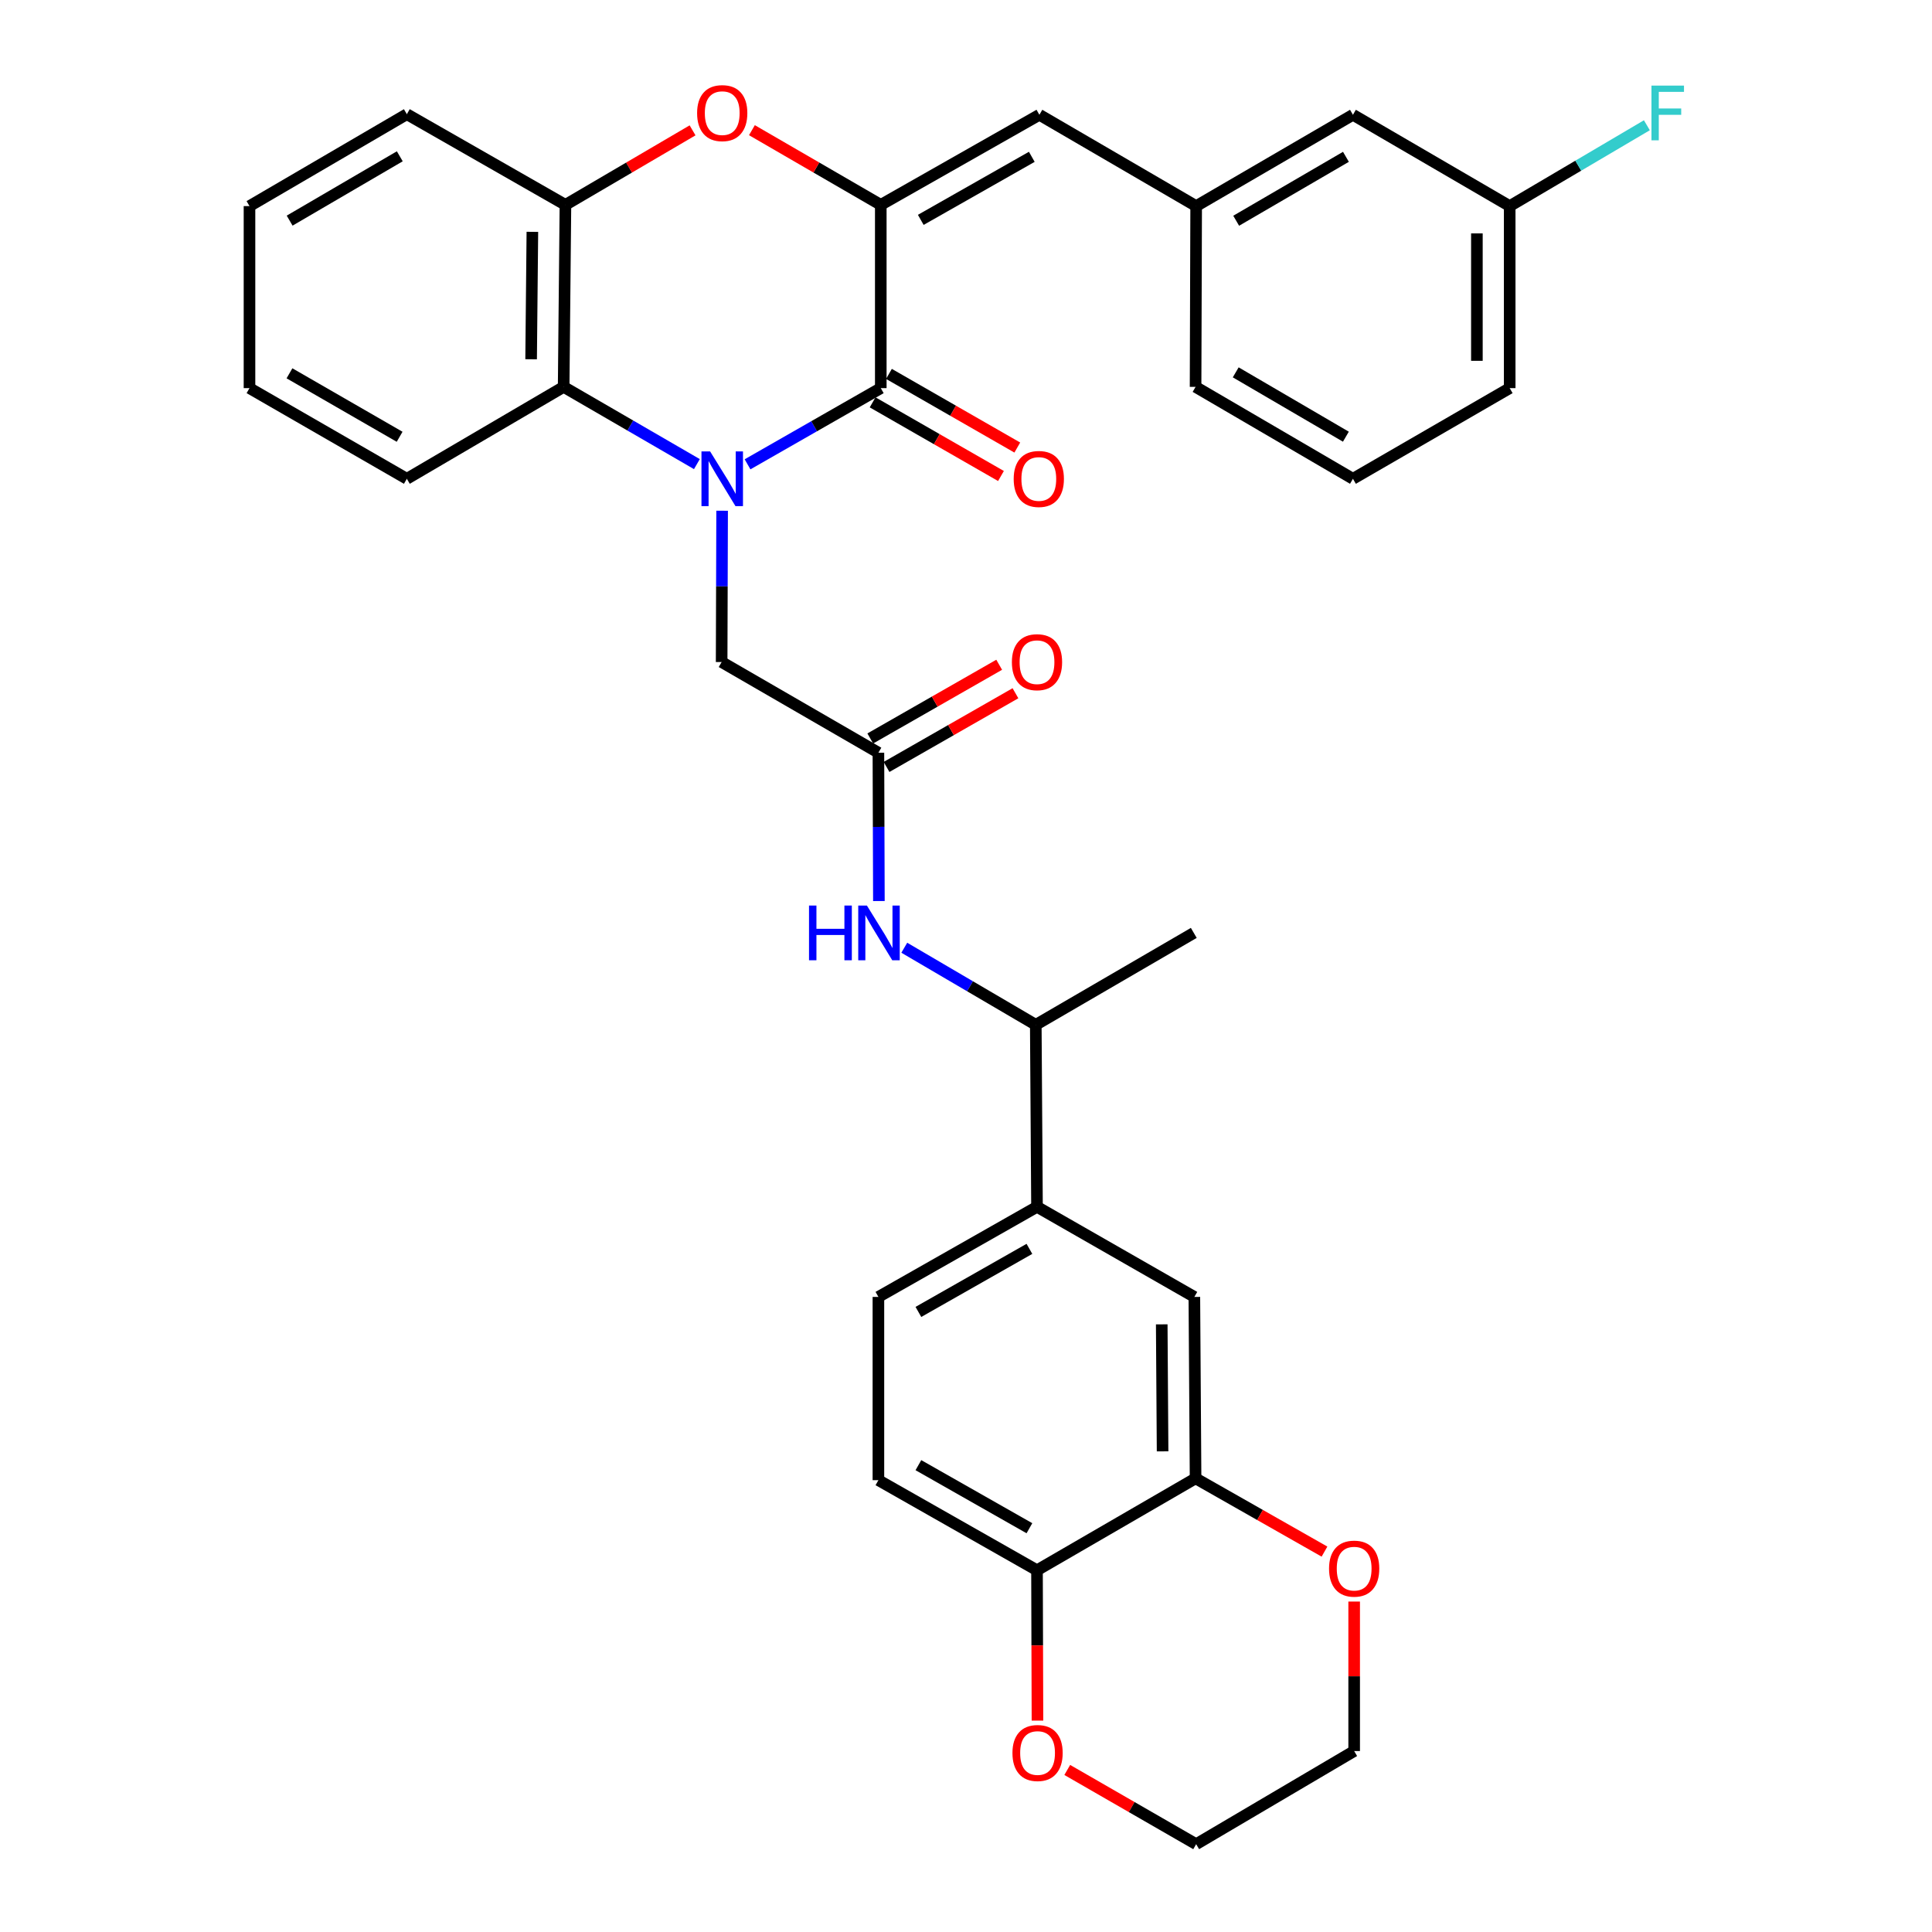 <?xml version='1.0' encoding='iso-8859-1'?>
<svg version='1.1' baseProfile='full'
              xmlns='http://www.w3.org/2000/svg'
                      xmlns:rdkit='http://www.rdkit.org/xml'
                      xmlns:xlink='http://www.w3.org/1999/xlink'
                  xml:space='preserve'
width='1000px' height='1000px' viewBox='0 0 1000 1000'>
<!-- END OF HEADER -->
<rect style='opacity:1.0;fill:#FFFFFF;stroke:none' width='1000' height='1000' x='0' y='0'> </rect>
<path class='bond-0' d='M 386.925,240.333 L 421.407,220.613' style='fill:none;fill-rule:evenodd;stroke:#0000FF;stroke-width:6px;stroke-linecap:butt;stroke-linejoin:miter;stroke-opacity:1' />
<path class='bond-0' d='M 421.407,220.613 L 455.89,200.893' style='fill:none;fill-rule:evenodd;stroke:#000000;stroke-width:6px;stroke-linecap:butt;stroke-linejoin:miter;stroke-opacity:1' />
<path class='bond-3' d='M 360.71,240.226 L 326.228,220.239' style='fill:none;fill-rule:evenodd;stroke:#0000FF;stroke-width:6px;stroke-linecap:butt;stroke-linejoin:miter;stroke-opacity:1' />
<path class='bond-3' d='M 326.228,220.239 L 291.745,200.252' style='fill:none;fill-rule:evenodd;stroke:#000000;stroke-width:6px;stroke-linecap:butt;stroke-linejoin:miter;stroke-opacity:1' />
<path class='bond-7' d='M 373.769,264.357 L 373.645,303.511' style='fill:none;fill-rule:evenodd;stroke:#0000FF;stroke-width:6px;stroke-linecap:butt;stroke-linejoin:miter;stroke-opacity:1' />
<path class='bond-7' d='M 373.645,303.511 L 373.52,342.665' style='fill:none;fill-rule:evenodd;stroke:#000000;stroke-width:6px;stroke-linecap:butt;stroke-linejoin:miter;stroke-opacity:1' />
<path class='bond-1' d='M 455.89,200.893 L 455.89,106.036' style='fill:none;fill-rule:evenodd;stroke:#000000;stroke-width:6px;stroke-linecap:butt;stroke-linejoin:miter;stroke-opacity:1' />
<path class='bond-13' d='M 451.665,208.256 L 484.883,227.316' style='fill:none;fill-rule:evenodd;stroke:#000000;stroke-width:6px;stroke-linecap:butt;stroke-linejoin:miter;stroke-opacity:1' />
<path class='bond-13' d='M 484.883,227.316 L 518.101,246.377' style='fill:none;fill-rule:evenodd;stroke:#FF0000;stroke-width:6px;stroke-linecap:butt;stroke-linejoin:miter;stroke-opacity:1' />
<path class='bond-13' d='M 460.114,193.53 L 493.333,212.591' style='fill:none;fill-rule:evenodd;stroke:#000000;stroke-width:6px;stroke-linecap:butt;stroke-linejoin:miter;stroke-opacity:1' />
<path class='bond-13' d='M 493.333,212.591 L 526.551,231.651' style='fill:none;fill-rule:evenodd;stroke:#FF0000;stroke-width:6px;stroke-linecap:butt;stroke-linejoin:miter;stroke-opacity:1' />
<path class='bond-5' d='M 455.89,106.036 L 537.985,59.413' style='fill:none;fill-rule:evenodd;stroke:#000000;stroke-width:6px;stroke-linecap:butt;stroke-linejoin:miter;stroke-opacity:1' />
<path class='bond-5' d='M 476.588,113.805 L 534.055,81.17' style='fill:none;fill-rule:evenodd;stroke:#000000;stroke-width:6px;stroke-linecap:butt;stroke-linejoin:miter;stroke-opacity:1' />
<path class='bond-34' d='M 455.89,106.036 L 422.541,86.707' style='fill:none;fill-rule:evenodd;stroke:#000000;stroke-width:6px;stroke-linecap:butt;stroke-linejoin:miter;stroke-opacity:1' />
<path class='bond-34' d='M 422.541,86.707 L 389.193,67.379' style='fill:none;fill-rule:evenodd;stroke:#FF0000;stroke-width:6px;stroke-linecap:butt;stroke-linejoin:miter;stroke-opacity:1' />
<path class='bond-2' d='M 358.47,67.468 L 325.57,86.752' style='fill:none;fill-rule:evenodd;stroke:#FF0000;stroke-width:6px;stroke-linecap:butt;stroke-linejoin:miter;stroke-opacity:1' />
<path class='bond-2' d='M 325.57,86.752 L 292.669,106.036' style='fill:none;fill-rule:evenodd;stroke:#000000;stroke-width:6px;stroke-linecap:butt;stroke-linejoin:miter;stroke-opacity:1' />
<path class='bond-4' d='M 291.745,200.252 L 292.669,106.036' style='fill:none;fill-rule:evenodd;stroke:#000000;stroke-width:6px;stroke-linecap:butt;stroke-linejoin:miter;stroke-opacity:1' />
<path class='bond-4' d='M 274.907,185.953 L 275.554,120.001' style='fill:none;fill-rule:evenodd;stroke:#000000;stroke-width:6px;stroke-linecap:butt;stroke-linejoin:miter;stroke-opacity:1' />
<path class='bond-24' d='M 291.745,200.252 L 210.583,247.826' style='fill:none;fill-rule:evenodd;stroke:#000000;stroke-width:6px;stroke-linecap:butt;stroke-linejoin:miter;stroke-opacity:1' />
<path class='bond-25' d='M 292.669,106.036 L 210.583,59.102' style='fill:none;fill-rule:evenodd;stroke:#000000;stroke-width:6px;stroke-linecap:butt;stroke-linejoin:miter;stroke-opacity:1' />
<path class='bond-16' d='M 537.985,59.413 L 619.129,106.677' style='fill:none;fill-rule:evenodd;stroke:#000000;stroke-width:6px;stroke-linecap:butt;stroke-linejoin:miter;stroke-opacity:1' />
<path class='bond-6' d='M 454.663,389.598 L 373.52,342.665' style='fill:none;fill-rule:evenodd;stroke:#000000;stroke-width:6px;stroke-linecap:butt;stroke-linejoin:miter;stroke-opacity:1' />
<path class='bond-8' d='M 454.663,389.598 L 454.788,427.989' style='fill:none;fill-rule:evenodd;stroke:#000000;stroke-width:6px;stroke-linecap:butt;stroke-linejoin:miter;stroke-opacity:1' />
<path class='bond-8' d='M 454.788,427.989 L 454.912,466.379' style='fill:none;fill-rule:evenodd;stroke:#0000FF;stroke-width:6px;stroke-linecap:butt;stroke-linejoin:miter;stroke-opacity:1' />
<path class='bond-18' d='M 458.877,396.968 L 492.238,377.893' style='fill:none;fill-rule:evenodd;stroke:#000000;stroke-width:6px;stroke-linecap:butt;stroke-linejoin:miter;stroke-opacity:1' />
<path class='bond-18' d='M 492.238,377.893 L 525.599,358.819' style='fill:none;fill-rule:evenodd;stroke:#FF0000;stroke-width:6px;stroke-linecap:butt;stroke-linejoin:miter;stroke-opacity:1' />
<path class='bond-18' d='M 450.45,382.229 L 483.811,363.155' style='fill:none;fill-rule:evenodd;stroke:#000000;stroke-width:6px;stroke-linecap:butt;stroke-linejoin:miter;stroke-opacity:1' />
<path class='bond-18' d='M 483.811,363.155 L 517.173,344.08' style='fill:none;fill-rule:evenodd;stroke:#FF0000;stroke-width:6px;stroke-linecap:butt;stroke-linejoin:miter;stroke-opacity:1' />
<path class='bond-14' d='M 468.057,490.546 L 502.087,510.496' style='fill:none;fill-rule:evenodd;stroke:#0000FF;stroke-width:6px;stroke-linecap:butt;stroke-linejoin:miter;stroke-opacity:1' />
<path class='bond-14' d='M 502.087,510.496 L 536.118,530.446' style='fill:none;fill-rule:evenodd;stroke:#000000;stroke-width:6px;stroke-linecap:butt;stroke-linejoin:miter;stroke-opacity:1' />
<path class='bond-9' d='M 618.827,765.189 L 618.195,671.284' style='fill:none;fill-rule:evenodd;stroke:#000000;stroke-width:6px;stroke-linecap:butt;stroke-linejoin:miter;stroke-opacity:1' />
<path class='bond-9' d='M 601.755,751.218 L 601.313,685.484' style='fill:none;fill-rule:evenodd;stroke:#000000;stroke-width:6px;stroke-linecap:butt;stroke-linejoin:miter;stroke-opacity:1' />
<path class='bond-15' d='M 618.827,765.189 L 652.19,784.15' style='fill:none;fill-rule:evenodd;stroke:#000000;stroke-width:6px;stroke-linecap:butt;stroke-linejoin:miter;stroke-opacity:1' />
<path class='bond-15' d='M 652.19,784.15 L 685.553,803.11' style='fill:none;fill-rule:evenodd;stroke:#FF0000;stroke-width:6px;stroke-linecap:butt;stroke-linejoin:miter;stroke-opacity:1' />
<path class='bond-37' d='M 618.827,765.189 L 536.75,812.764' style='fill:none;fill-rule:evenodd;stroke:#000000;stroke-width:6px;stroke-linecap:butt;stroke-linejoin:miter;stroke-opacity:1' />
<path class='bond-10' d='M 536.75,624.653 L 536.118,530.446' style='fill:none;fill-rule:evenodd;stroke:#000000;stroke-width:6px;stroke-linecap:butt;stroke-linejoin:miter;stroke-opacity:1' />
<path class='bond-11' d='M 536.75,624.653 L 618.195,671.284' style='fill:none;fill-rule:evenodd;stroke:#000000;stroke-width:6px;stroke-linecap:butt;stroke-linejoin:miter;stroke-opacity:1' />
<path class='bond-19' d='M 536.75,624.653 L 454.663,671.284' style='fill:none;fill-rule:evenodd;stroke:#000000;stroke-width:6px;stroke-linecap:butt;stroke-linejoin:miter;stroke-opacity:1' />
<path class='bond-19' d='M 532.823,646.409 L 475.362,679.052' style='fill:none;fill-rule:evenodd;stroke:#000000;stroke-width:6px;stroke-linecap:butt;stroke-linejoin:miter;stroke-opacity:1' />
<path class='bond-12' d='M 536.75,812.764 L 454.663,766.132' style='fill:none;fill-rule:evenodd;stroke:#000000;stroke-width:6px;stroke-linecap:butt;stroke-linejoin:miter;stroke-opacity:1' />
<path class='bond-12' d='M 532.823,791.007 L 475.362,758.365' style='fill:none;fill-rule:evenodd;stroke:#000000;stroke-width:6px;stroke-linecap:butt;stroke-linejoin:miter;stroke-opacity:1' />
<path class='bond-17' d='M 536.75,812.764 L 536.87,851.677' style='fill:none;fill-rule:evenodd;stroke:#000000;stroke-width:6px;stroke-linecap:butt;stroke-linejoin:miter;stroke-opacity:1' />
<path class='bond-17' d='M 536.87,851.677 L 536.991,890.59' style='fill:none;fill-rule:evenodd;stroke:#FF0000;stroke-width:6px;stroke-linecap:butt;stroke-linejoin:miter;stroke-opacity:1' />
<path class='bond-30' d='M 536.118,530.446 L 617.903,482.871' style='fill:none;fill-rule:evenodd;stroke:#000000;stroke-width:6px;stroke-linecap:butt;stroke-linejoin:miter;stroke-opacity:1' />
<path class='bond-28' d='M 700.913,828.962 L 700.913,867.65' style='fill:none;fill-rule:evenodd;stroke:#FF0000;stroke-width:6px;stroke-linecap:butt;stroke-linejoin:miter;stroke-opacity:1' />
<path class='bond-28' d='M 700.913,867.65 L 700.913,906.339' style='fill:none;fill-rule:evenodd;stroke:#000000;stroke-width:6px;stroke-linecap:butt;stroke-linejoin:miter;stroke-opacity:1' />
<path class='bond-21' d='M 619.129,106.677 L 700.281,59.413' style='fill:none;fill-rule:evenodd;stroke:#000000;stroke-width:6px;stroke-linecap:butt;stroke-linejoin:miter;stroke-opacity:1' />
<path class='bond-21' d='M 639.846,114.258 L 696.653,81.174' style='fill:none;fill-rule:evenodd;stroke:#000000;stroke-width:6px;stroke-linecap:butt;stroke-linejoin:miter;stroke-opacity:1' />
<path class='bond-27' d='M 619.129,106.677 L 618.827,200.252' style='fill:none;fill-rule:evenodd;stroke:#000000;stroke-width:6px;stroke-linecap:butt;stroke-linejoin:miter;stroke-opacity:1' />
<path class='bond-29' d='M 552.41,916.123 L 585.77,935.334' style='fill:none;fill-rule:evenodd;stroke:#FF0000;stroke-width:6px;stroke-linecap:butt;stroke-linejoin:miter;stroke-opacity:1' />
<path class='bond-29' d='M 585.77,935.334 L 619.129,954.545' style='fill:none;fill-rule:evenodd;stroke:#000000;stroke-width:6px;stroke-linecap:butt;stroke-linejoin:miter;stroke-opacity:1' />
<path class='bond-20' d='M 454.663,671.284 L 454.663,766.132' style='fill:none;fill-rule:evenodd;stroke:#000000;stroke-width:6px;stroke-linecap:butt;stroke-linejoin:miter;stroke-opacity:1' />
<path class='bond-22' d='M 700.281,59.413 L 781.415,106.677' style='fill:none;fill-rule:evenodd;stroke:#000000;stroke-width:6px;stroke-linecap:butt;stroke-linejoin:miter;stroke-opacity:1' />
<path class='bond-23' d='M 781.415,106.677 L 816.916,85.754' style='fill:none;fill-rule:evenodd;stroke:#000000;stroke-width:6px;stroke-linecap:butt;stroke-linejoin:miter;stroke-opacity:1' />
<path class='bond-23' d='M 816.916,85.754 L 852.416,64.832' style='fill:none;fill-rule:evenodd;stroke:#33CCCC;stroke-width:6px;stroke-linecap:butt;stroke-linejoin:miter;stroke-opacity:1' />
<path class='bond-36' d='M 781.415,106.677 L 781.415,200.893' style='fill:none;fill-rule:evenodd;stroke:#000000;stroke-width:6px;stroke-linecap:butt;stroke-linejoin:miter;stroke-opacity:1' />
<path class='bond-36' d='M 764.438,120.809 L 764.438,186.761' style='fill:none;fill-rule:evenodd;stroke:#000000;stroke-width:6px;stroke-linecap:butt;stroke-linejoin:miter;stroke-opacity:1' />
<path class='bond-32' d='M 210.583,247.826 L 129.138,200.893' style='fill:none;fill-rule:evenodd;stroke:#000000;stroke-width:6px;stroke-linecap:butt;stroke-linejoin:miter;stroke-opacity:1' />
<path class='bond-32' d='M 206.843,226.076 L 149.831,193.223' style='fill:none;fill-rule:evenodd;stroke:#000000;stroke-width:6px;stroke-linecap:butt;stroke-linejoin:miter;stroke-opacity:1' />
<path class='bond-35' d='M 210.583,59.102 L 129.138,106.677' style='fill:none;fill-rule:evenodd;stroke:#000000;stroke-width:6px;stroke-linecap:butt;stroke-linejoin:miter;stroke-opacity:1' />
<path class='bond-35' d='M 206.929,80.898 L 149.918,114.2' style='fill:none;fill-rule:evenodd;stroke:#000000;stroke-width:6px;stroke-linecap:butt;stroke-linejoin:miter;stroke-opacity:1' />
<path class='bond-26' d='M 700.281,247.826 L 618.827,200.252' style='fill:none;fill-rule:evenodd;stroke:#000000;stroke-width:6px;stroke-linecap:butt;stroke-linejoin:miter;stroke-opacity:1' />
<path class='bond-26' d='M 696.626,226.03 L 639.608,192.728' style='fill:none;fill-rule:evenodd;stroke:#000000;stroke-width:6px;stroke-linecap:butt;stroke-linejoin:miter;stroke-opacity:1' />
<path class='bond-31' d='M 700.281,247.826 L 781.415,200.893' style='fill:none;fill-rule:evenodd;stroke:#000000;stroke-width:6px;stroke-linecap:butt;stroke-linejoin:miter;stroke-opacity:1' />
<path class='bond-38' d='M 700.913,906.339 L 619.129,954.545' style='fill:none;fill-rule:evenodd;stroke:#000000;stroke-width:6px;stroke-linecap:butt;stroke-linejoin:miter;stroke-opacity:1' />
<path class='bond-33' d='M 129.138,200.893 L 129.138,106.677' style='fill:none;fill-rule:evenodd;stroke:#000000;stroke-width:6px;stroke-linecap:butt;stroke-linejoin:miter;stroke-opacity:1' />
<path  class='atom-0' d='M 367.562 233.666
L 376.842 248.666
Q 377.762 250.146, 379.242 252.826
Q 380.722 255.506, 380.802 255.666
L 380.802 233.666
L 384.562 233.666
L 384.562 261.986
L 380.682 261.986
L 370.722 245.586
Q 369.562 243.666, 368.322 241.466
Q 367.122 239.266, 366.762 238.586
L 366.762 261.986
L 363.082 261.986
L 363.082 233.666
L 367.562 233.666
' fill='#0000FF'/>
<path  class='atom-3' d='M 360.822 58.55
Q 360.822 51.75, 364.182 47.95
Q 367.542 44.15, 373.822 44.15
Q 380.102 44.15, 383.462 47.95
Q 386.822 51.75, 386.822 58.55
Q 386.822 65.43, 383.422 69.35
Q 380.022 73.23, 373.822 73.23
Q 367.582 73.23, 364.182 69.35
Q 360.822 65.47, 360.822 58.55
M 373.822 70.03
Q 378.142 70.03, 380.462 67.15
Q 382.822 64.23, 382.822 58.55
Q 382.822 52.99, 380.462 50.19
Q 378.142 47.35, 373.822 47.35
Q 369.502 47.35, 367.142 50.15
Q 364.822 52.95, 364.822 58.55
Q 364.822 64.27, 367.142 67.15
Q 369.502 70.03, 373.822 70.03
' fill='#FF0000'/>
<path  class='atom-9' d='M 418.745 468.711
L 422.585 468.711
L 422.585 480.751
L 437.065 480.751
L 437.065 468.711
L 440.905 468.711
L 440.905 497.031
L 437.065 497.031
L 437.065 483.951
L 422.585 483.951
L 422.585 497.031
L 418.745 497.031
L 418.745 468.711
' fill='#0000FF'/>
<path  class='atom-9' d='M 448.705 468.711
L 457.985 483.711
Q 458.905 485.191, 460.385 487.871
Q 461.865 490.551, 461.945 490.711
L 461.945 468.711
L 465.705 468.711
L 465.705 497.031
L 461.825 497.031
L 451.865 480.631
Q 450.705 478.711, 449.465 476.511
Q 448.265 474.311, 447.905 473.631
L 447.905 497.031
L 444.225 497.031
L 444.225 468.711
L 448.705 468.711
' fill='#0000FF'/>
<path  class='atom-14' d='M 524.684 247.906
Q 524.684 241.106, 528.044 237.306
Q 531.404 233.506, 537.684 233.506
Q 543.964 233.506, 547.324 237.306
Q 550.684 241.106, 550.684 247.906
Q 550.684 254.786, 547.284 258.706
Q 543.884 262.586, 537.684 262.586
Q 531.444 262.586, 528.044 258.706
Q 524.684 254.826, 524.684 247.906
M 537.684 259.386
Q 542.004 259.386, 544.324 256.506
Q 546.684 253.586, 546.684 247.906
Q 546.684 242.346, 544.324 239.546
Q 542.004 236.706, 537.684 236.706
Q 533.364 236.706, 531.004 239.506
Q 528.684 242.306, 528.684 247.906
Q 528.684 253.626, 531.004 256.506
Q 533.364 259.386, 537.684 259.386
' fill='#FF0000'/>
<path  class='atom-16' d='M 687.913 811.92
Q 687.913 805.12, 691.273 801.32
Q 694.633 797.52, 700.913 797.52
Q 707.193 797.52, 710.553 801.32
Q 713.913 805.12, 713.913 811.92
Q 713.913 818.8, 710.513 822.72
Q 707.113 826.6, 700.913 826.6
Q 694.673 826.6, 691.273 822.72
Q 687.913 818.84, 687.913 811.92
M 700.913 823.4
Q 705.233 823.4, 707.553 820.52
Q 709.913 817.6, 709.913 811.92
Q 709.913 806.36, 707.553 803.56
Q 705.233 800.72, 700.913 800.72
Q 696.593 800.72, 694.233 803.52
Q 691.913 806.32, 691.913 811.92
Q 691.913 817.64, 694.233 820.52
Q 696.593 823.4, 700.913 823.4
' fill='#FF0000'/>
<path  class='atom-18' d='M 524.042 907.352
Q 524.042 900.552, 527.402 896.752
Q 530.762 892.952, 537.042 892.952
Q 543.322 892.952, 546.682 896.752
Q 550.042 900.552, 550.042 907.352
Q 550.042 914.232, 546.642 918.152
Q 543.242 922.032, 537.042 922.032
Q 530.802 922.032, 527.402 918.152
Q 524.042 914.272, 524.042 907.352
M 537.042 918.832
Q 541.362 918.832, 543.682 915.952
Q 546.042 913.032, 546.042 907.352
Q 546.042 901.792, 543.682 898.992
Q 541.362 896.152, 537.042 896.152
Q 532.722 896.152, 530.362 898.952
Q 528.042 901.752, 528.042 907.352
Q 528.042 913.072, 530.362 915.952
Q 532.722 918.832, 537.042 918.832
' fill='#FF0000'/>
<path  class='atom-19' d='M 523.75 342.745
Q 523.75 335.945, 527.11 332.145
Q 530.47 328.345, 536.75 328.345
Q 543.03 328.345, 546.39 332.145
Q 549.75 335.945, 549.75 342.745
Q 549.75 349.625, 546.35 353.545
Q 542.95 357.425, 536.75 357.425
Q 530.51 357.425, 527.11 353.545
Q 523.75 349.665, 523.75 342.745
M 536.75 354.225
Q 541.07 354.225, 543.39 351.345
Q 545.75 348.425, 545.75 342.745
Q 545.75 337.185, 543.39 334.385
Q 541.07 331.545, 536.75 331.545
Q 532.43 331.545, 530.07 334.345
Q 527.75 337.145, 527.75 342.745
Q 527.75 348.465, 530.07 351.345
Q 532.43 354.225, 536.75 354.225
' fill='#FF0000'/>
<path  class='atom-24' d='M 854.789 44.31
L 871.629 44.31
L 871.629 47.55
L 858.589 47.55
L 858.589 56.15
L 870.189 56.15
L 870.189 59.43
L 858.589 59.43
L 858.589 72.63
L 854.789 72.63
L 854.789 44.31
' fill='#33CCCC'/>
</svg>
